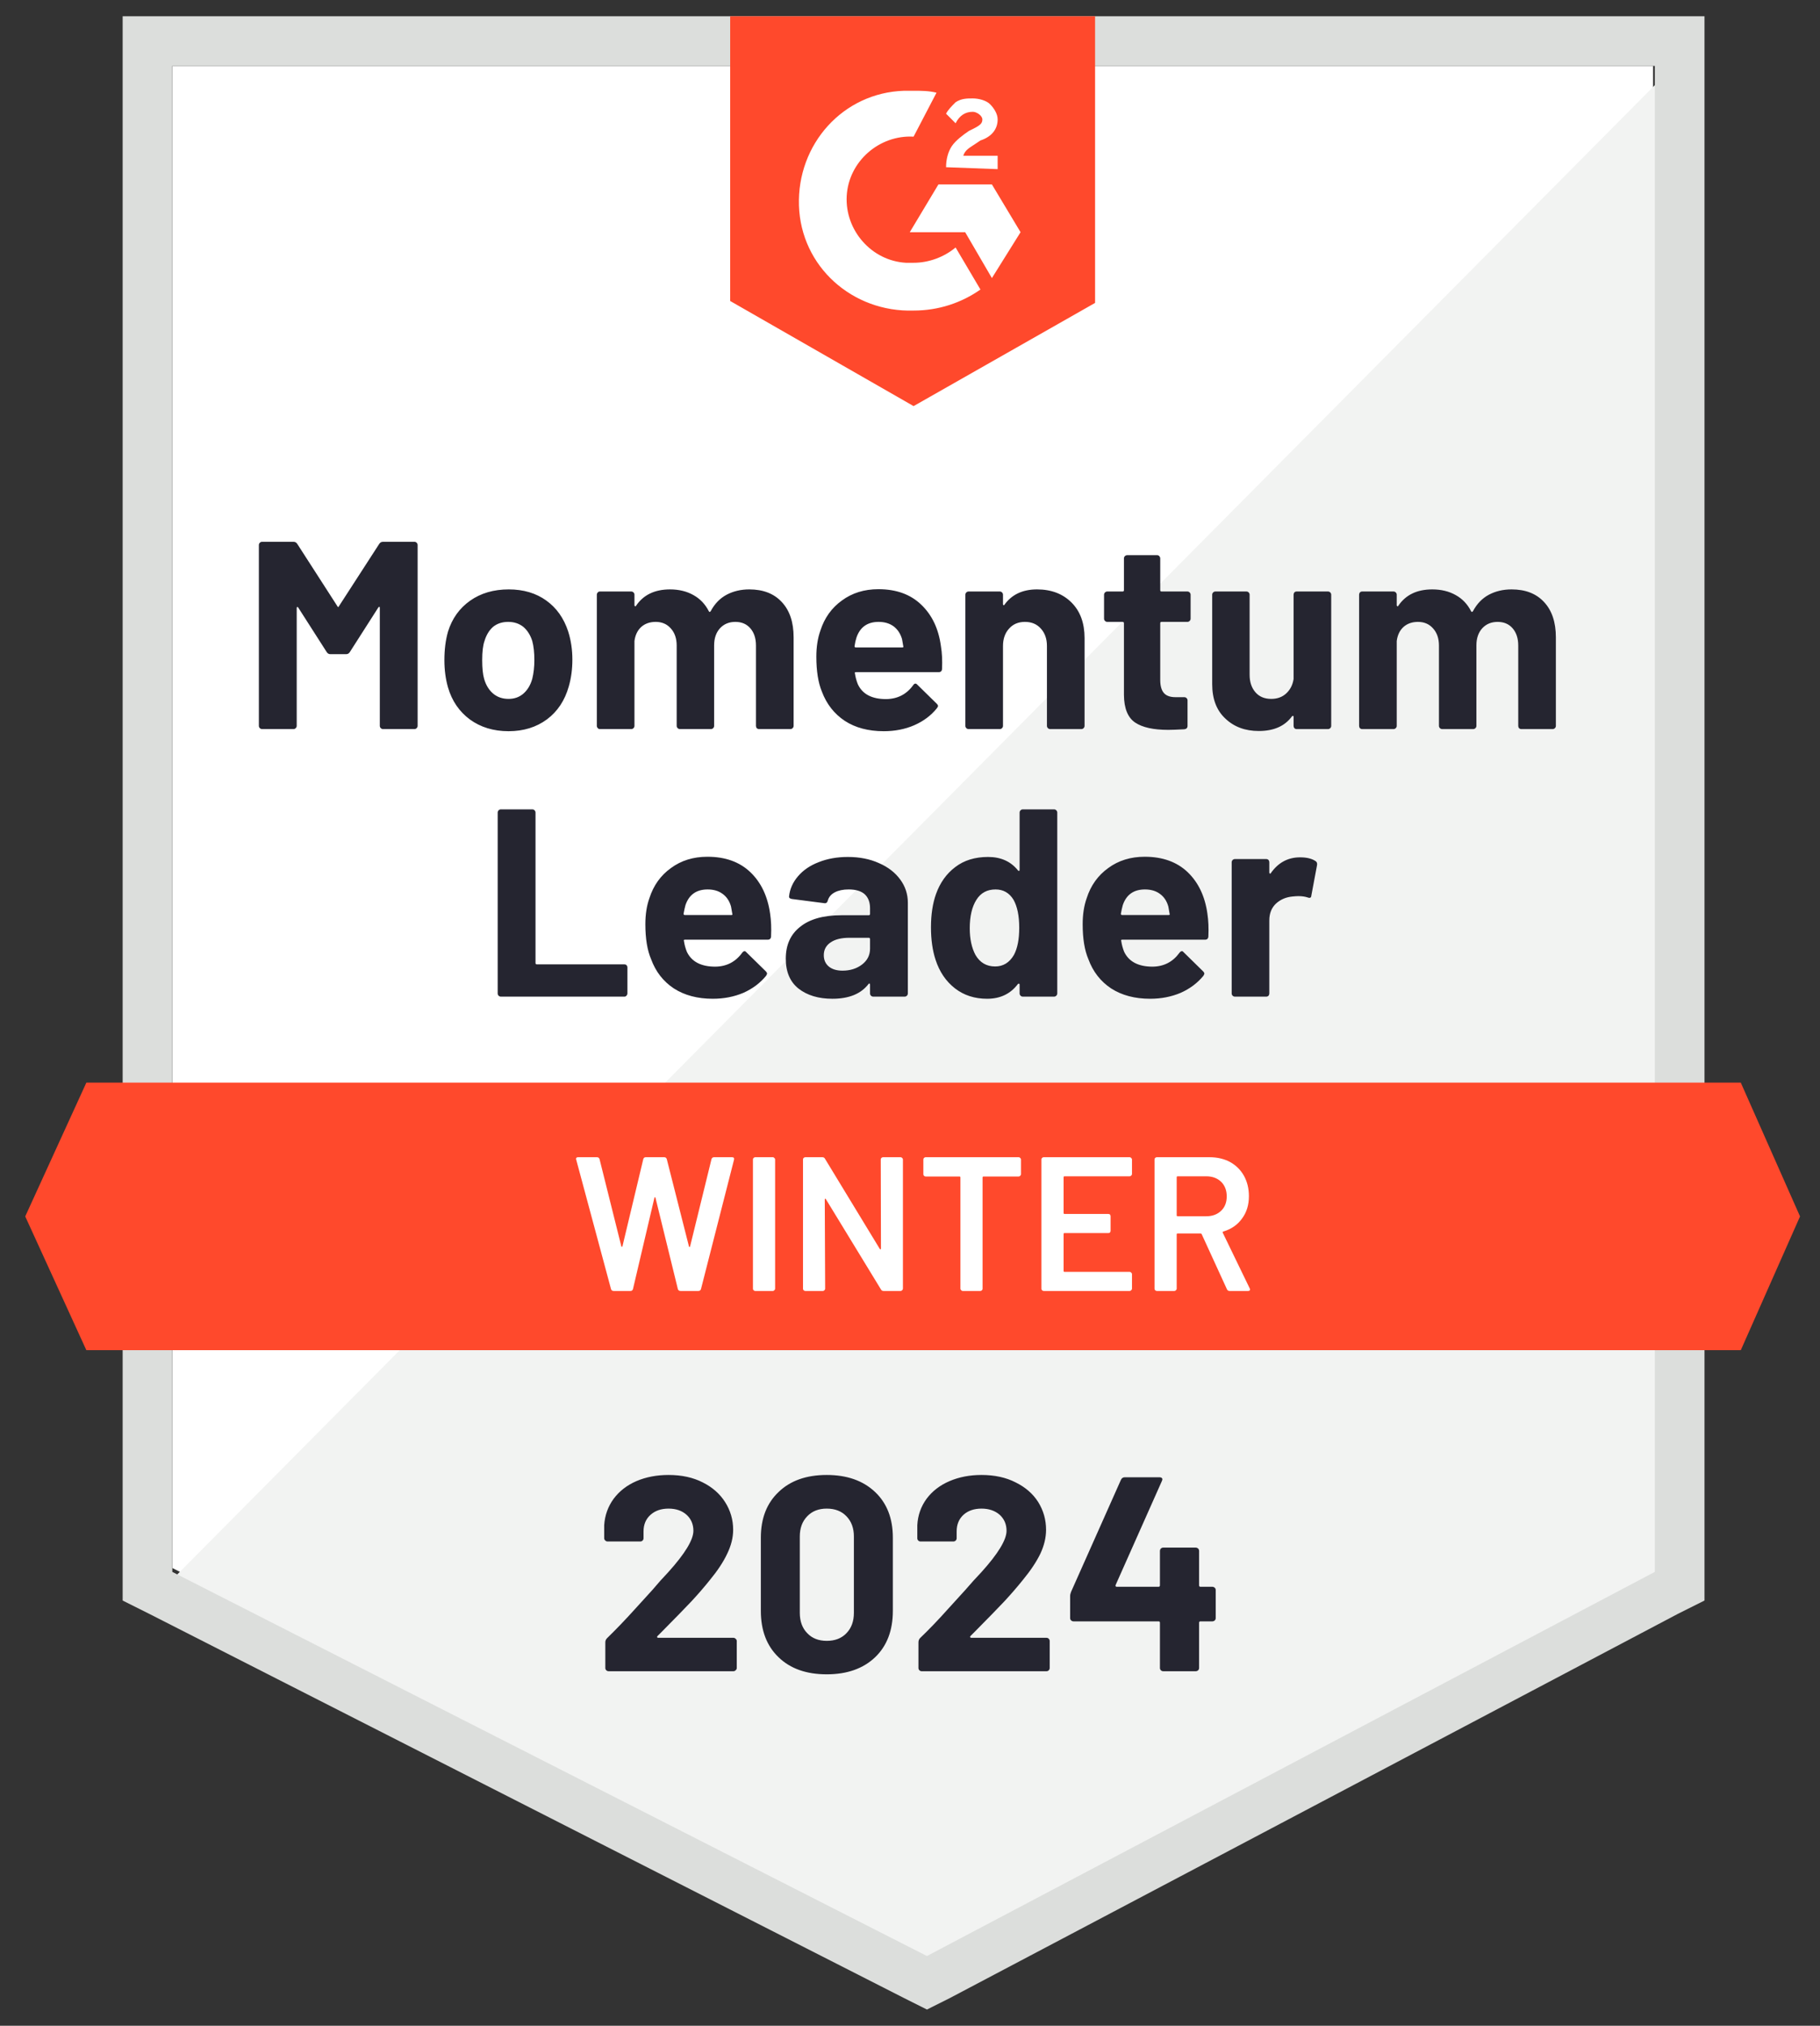 <svg width="71" height="79" viewBox="0 0 71 79" fill="none" xmlns="http://www.w3.org/2000/svg">
<rect x="0" y="0" width="71" height="79" fill="#333333" stroke="none"/>
<path d="M6.727 61.15L36.166 76.131L64.487 61.15V2.571H6.727V61.15Z" fill="white"/>
<path d="M65.078 2.795L6.126 62.194L36.683 77.324L65.078 62.791V2.795Z" fill="#F2F3F2"/>
<path d="M4.785 22.098V62.417L5.828 62.939L35.267 77.919L36.161 78.367L37.055 77.919L65.451 62.939L66.494 62.417V0.634H4.785V22.098ZM6.722 61.3V2.571H64.556V61.3L36.161 76.28L6.722 61.3Z" fill="#DCDEDC"/>
<path d="M35.64 3.54C35.938 3.54 36.236 3.54 36.534 3.615L35.64 5.329C34.298 5.254 33.106 6.298 33.031 7.639C32.957 8.981 34 10.173 35.342 10.248H35.64C36.236 10.248 36.832 10.024 37.279 9.651L38.248 11.291C37.503 11.813 36.609 12.111 35.64 12.111C33.255 12.185 31.243 10.397 31.168 8.012C31.094 5.627 32.882 3.615 35.267 3.54H35.64ZM38.695 7.192L39.813 9.055L38.695 10.844L37.652 9.055H35.491L36.609 7.192H38.695ZM36.907 6.521C36.907 6.223 36.981 5.925 37.13 5.701C37.279 5.478 37.578 5.254 37.801 5.105L37.95 5.031C38.248 4.882 38.323 4.807 38.323 4.658C38.323 4.509 38.099 4.36 37.95 4.36C37.652 4.36 37.428 4.509 37.279 4.807L36.907 4.434C36.981 4.285 37.13 4.136 37.279 3.987C37.503 3.838 37.727 3.838 37.95 3.838C38.174 3.838 38.472 3.913 38.621 4.062C38.77 4.211 38.919 4.434 38.919 4.658C38.919 5.031 38.695 5.329 38.248 5.478L38.025 5.627C37.801 5.776 37.652 5.851 37.578 6.074H38.919V6.596L36.907 6.521ZM35.64 15.837L42.72 11.813V0.634H28.485V11.738L35.64 15.837ZM67.91 42.22H3.369L0.984 47.437L3.369 52.654H67.91L70.221 47.437L67.91 42.22Z" fill="#FF492C"/>
<path d="M19.542 38.867C19.507 38.867 19.477 38.854 19.452 38.83C19.428 38.805 19.415 38.775 19.415 38.74V31.69C19.415 31.655 19.428 31.625 19.452 31.6C19.477 31.575 19.507 31.563 19.542 31.563H20.764C20.799 31.563 20.829 31.575 20.854 31.6C20.878 31.625 20.891 31.655 20.891 31.69V37.555C20.891 37.59 20.908 37.607 20.943 37.607H24.356C24.391 37.607 24.419 37.617 24.438 37.637C24.463 37.662 24.476 37.692 24.476 37.727V38.74C24.476 38.775 24.463 38.805 24.438 38.83C24.419 38.854 24.391 38.867 24.356 38.867H19.542ZM30.043 35.632C30.083 35.896 30.095 36.191 30.08 36.519C30.075 36.604 30.03 36.646 29.946 36.646H26.719C26.679 36.646 26.667 36.663 26.682 36.698C26.701 36.837 26.739 36.976 26.794 37.115C26.977 37.503 27.348 37.697 27.904 37.697C28.346 37.692 28.696 37.51 28.955 37.153C28.985 37.113 29.017 37.093 29.052 37.093C29.072 37.093 29.094 37.108 29.119 37.138L29.872 37.876C29.906 37.91 29.924 37.943 29.924 37.972C29.924 37.982 29.911 38.01 29.886 38.054C29.653 38.338 29.357 38.559 29 38.718C28.637 38.872 28.239 38.949 27.807 38.949C27.211 38.949 26.704 38.815 26.287 38.546C25.874 38.273 25.579 37.893 25.4 37.406C25.251 37.058 25.176 36.604 25.176 36.042C25.176 35.66 25.228 35.322 25.333 35.029C25.492 34.532 25.772 34.139 26.175 33.851C26.572 33.558 27.047 33.411 27.598 33.411C28.294 33.411 28.853 33.612 29.275 34.015C29.693 34.417 29.948 34.956 30.043 35.632ZM27.606 34.686C27.169 34.686 26.88 34.889 26.741 35.297C26.716 35.386 26.692 35.498 26.667 35.632C26.667 35.667 26.684 35.684 26.719 35.684H28.53C28.57 35.684 28.582 35.667 28.567 35.632C28.532 35.428 28.515 35.332 28.515 35.342C28.455 35.133 28.346 34.971 28.187 34.857C28.033 34.743 27.839 34.686 27.606 34.686ZM33.076 33.419C33.528 33.419 33.931 33.498 34.284 33.657C34.641 33.811 34.919 34.025 35.118 34.298C35.317 34.566 35.416 34.87 35.416 35.207V38.74C35.416 38.775 35.404 38.805 35.379 38.83C35.354 38.854 35.325 38.867 35.29 38.867H34.067C34.033 38.867 34.003 38.854 33.978 38.83C33.953 38.805 33.941 38.775 33.941 38.74V38.397C33.941 38.377 33.933 38.362 33.918 38.352C33.908 38.348 33.896 38.355 33.881 38.375C33.588 38.758 33.118 38.949 32.472 38.949C31.931 38.949 31.491 38.817 31.153 38.554C30.82 38.29 30.654 37.9 30.654 37.384C30.654 36.847 30.843 36.432 31.22 36.139C31.593 35.841 32.127 35.692 32.823 35.692H33.889C33.923 35.692 33.941 35.675 33.941 35.64V35.416C33.941 35.183 33.871 35.001 33.732 34.872C33.593 34.748 33.384 34.686 33.106 34.686C32.892 34.686 32.714 34.723 32.569 34.797C32.425 34.872 32.333 34.979 32.294 35.118C32.274 35.197 32.229 35.232 32.16 35.222L30.892 35.058C30.813 35.044 30.776 35.011 30.781 34.962C30.811 34.673 30.927 34.41 31.131 34.172C31.335 33.933 31.605 33.749 31.943 33.62C32.281 33.486 32.659 33.419 33.076 33.419ZM32.867 37.853C33.166 37.853 33.419 37.774 33.628 37.615C33.836 37.456 33.941 37.249 33.941 36.996V36.623C33.941 36.589 33.923 36.571 33.889 36.571H33.136C32.823 36.571 32.579 36.631 32.405 36.75C32.227 36.869 32.137 37.036 32.137 37.249C32.137 37.438 32.204 37.587 32.338 37.697C32.468 37.801 32.644 37.853 32.867 37.853ZM39.776 31.69C39.776 31.655 39.789 31.625 39.814 31.6C39.838 31.575 39.868 31.563 39.903 31.563H41.118C41.153 31.563 41.182 31.575 41.207 31.6C41.232 31.625 41.245 31.655 41.245 31.69V38.74C41.245 38.775 41.232 38.805 41.207 38.83C41.182 38.854 41.153 38.867 41.118 38.867H39.903C39.868 38.867 39.838 38.854 39.814 38.83C39.789 38.805 39.776 38.775 39.776 38.74V38.397C39.776 38.377 39.769 38.365 39.754 38.36C39.739 38.355 39.724 38.36 39.709 38.375C39.421 38.758 39.021 38.949 38.509 38.949C38.022 38.949 37.605 38.815 37.257 38.546C36.904 38.273 36.651 37.9 36.497 37.428C36.378 37.066 36.318 36.643 36.318 36.161C36.318 35.669 36.383 35.24 36.512 34.872C36.671 34.425 36.922 34.072 37.265 33.814C37.608 33.55 38.035 33.419 38.547 33.419C39.043 33.419 39.431 33.593 39.709 33.94C39.724 33.96 39.739 33.968 39.754 33.963C39.769 33.958 39.776 33.943 39.776 33.918V31.69ZM39.553 37.242C39.692 36.984 39.761 36.631 39.761 36.184C39.761 35.717 39.687 35.352 39.538 35.088C39.374 34.82 39.14 34.686 38.837 34.686C38.509 34.686 38.261 34.82 38.092 35.088C37.918 35.361 37.831 35.732 37.831 36.199C37.831 36.616 37.906 36.964 38.055 37.242C38.229 37.54 38.484 37.689 38.822 37.689C39.135 37.689 39.379 37.54 39.553 37.242ZM47.102 35.632C47.142 35.896 47.155 36.191 47.14 36.519C47.135 36.604 47.09 36.646 47.005 36.646H43.779C43.739 36.646 43.726 36.663 43.741 36.698C43.761 36.837 43.798 36.976 43.853 37.115C44.037 37.503 44.407 37.697 44.964 37.697C45.406 37.692 45.756 37.51 46.014 37.153C46.044 37.113 46.076 37.093 46.111 37.093C46.131 37.093 46.153 37.108 46.178 37.138L46.931 37.876C46.966 37.91 46.983 37.943 46.983 37.972C46.983 37.982 46.971 38.01 46.946 38.054C46.712 38.338 46.417 38.559 46.059 38.718C45.696 38.872 45.299 38.949 44.867 38.949C44.27 38.949 43.764 38.815 43.346 38.546C42.934 38.273 42.638 37.893 42.459 37.406C42.31 37.058 42.236 36.604 42.236 36.042C42.236 35.66 42.288 35.322 42.392 35.029C42.551 34.532 42.832 34.139 43.234 33.851C43.632 33.558 44.106 33.411 44.658 33.411C45.353 33.411 45.913 33.612 46.335 34.015C46.752 34.417 47.008 34.956 47.102 35.632ZM44.665 34.686C44.228 34.686 43.94 34.889 43.801 35.297C43.776 35.386 43.751 35.498 43.726 35.632C43.726 35.667 43.744 35.684 43.779 35.684H45.59C45.629 35.684 45.642 35.667 45.627 35.632C45.592 35.428 45.575 35.332 45.575 35.342C45.515 35.133 45.406 34.971 45.247 34.857C45.093 34.743 44.899 34.686 44.665 34.686ZM50.717 33.434C50.97 33.434 51.169 33.481 51.313 33.575C51.368 33.605 51.39 33.657 51.38 33.732L51.157 34.924C51.152 35.009 51.105 35.033 51.015 34.999C50.911 34.964 50.789 34.947 50.65 34.947C50.59 34.947 50.513 34.952 50.419 34.962C50.166 34.986 49.952 35.078 49.778 35.237C49.604 35.401 49.517 35.62 49.517 35.893V38.74C49.517 38.775 49.507 38.805 49.487 38.83C49.462 38.854 49.433 38.867 49.398 38.867H48.176C48.141 38.867 48.111 38.854 48.086 38.83C48.061 38.805 48.049 38.775 48.049 38.74V33.627C48.049 33.593 48.061 33.563 48.086 33.538C48.111 33.513 48.141 33.501 48.176 33.501H49.398C49.433 33.501 49.462 33.513 49.487 33.538C49.507 33.563 49.517 33.593 49.517 33.627V34.022C49.517 34.047 49.525 34.062 49.539 34.067C49.554 34.072 49.564 34.07 49.569 34.06C49.858 33.642 50.24 33.434 50.717 33.434ZM14.794 21.211C14.829 21.156 14.879 21.129 14.944 21.129H16.166C16.201 21.129 16.23 21.141 16.255 21.166C16.28 21.191 16.292 21.221 16.292 21.256V28.306C16.292 28.341 16.28 28.371 16.255 28.395C16.23 28.42 16.201 28.433 16.166 28.433H14.944C14.909 28.433 14.879 28.42 14.854 28.395C14.829 28.371 14.817 28.341 14.817 28.306V23.708C14.817 23.678 14.809 23.663 14.794 23.663C14.784 23.663 14.772 23.673 14.757 23.693L13.647 25.429C13.612 25.484 13.565 25.511 13.505 25.511H12.886C12.827 25.511 12.78 25.484 12.745 25.429L11.634 23.693C11.62 23.673 11.607 23.666 11.597 23.67C11.582 23.675 11.575 23.69 11.575 23.715V28.306C11.575 28.341 11.562 28.371 11.537 28.395C11.513 28.42 11.483 28.433 11.448 28.433H10.226C10.191 28.433 10.161 28.42 10.136 28.395C10.111 28.371 10.099 28.341 10.099 28.306V21.256C10.099 21.221 10.111 21.191 10.136 21.166C10.161 21.141 10.191 21.129 10.226 21.129H11.448C11.513 21.129 11.562 21.156 11.597 21.211L13.162 23.641C13.182 23.685 13.202 23.685 13.222 23.641L14.794 21.211ZM19.84 28.515C19.254 28.515 18.752 28.363 18.334 28.06C17.917 27.752 17.631 27.335 17.477 26.808C17.383 26.48 17.336 26.125 17.336 25.742C17.336 25.33 17.383 24.96 17.477 24.632C17.636 24.12 17.925 23.718 18.342 23.424C18.759 23.131 19.261 22.985 19.847 22.985C20.419 22.985 20.906 23.129 21.308 23.417C21.711 23.705 21.996 24.108 22.165 24.624C22.275 24.972 22.329 25.337 22.329 25.72C22.329 26.098 22.282 26.448 22.188 26.771C22.034 27.317 21.75 27.745 21.338 28.053C20.921 28.361 20.421 28.515 19.84 28.515ZM19.84 27.255C20.069 27.255 20.262 27.186 20.421 27.047C20.58 26.907 20.695 26.716 20.764 26.473C20.819 26.249 20.846 26.006 20.846 25.742C20.846 25.449 20.819 25.201 20.764 24.997C20.69 24.764 20.573 24.58 20.414 24.445C20.25 24.316 20.054 24.252 19.825 24.252C19.591 24.252 19.395 24.316 19.236 24.445C19.082 24.58 18.971 24.764 18.901 24.997C18.841 25.166 18.811 25.414 18.811 25.742C18.811 26.055 18.836 26.299 18.886 26.473C18.956 26.716 19.072 26.907 19.236 27.047C19.4 27.186 19.602 27.255 19.84 27.255ZM29.23 22.985C29.772 22.985 30.194 23.149 30.497 23.477C30.806 23.805 30.96 24.264 30.96 24.855V28.306C30.96 28.341 30.947 28.371 30.922 28.395C30.898 28.42 30.868 28.433 30.833 28.433H29.611C29.576 28.433 29.546 28.42 29.521 28.395C29.501 28.371 29.491 28.341 29.491 28.306V25.176C29.491 24.893 29.417 24.667 29.268 24.498C29.124 24.334 28.93 24.252 28.686 24.252C28.443 24.252 28.244 24.334 28.09 24.498C27.936 24.667 27.859 24.89 27.859 25.169V28.306C27.859 28.341 27.847 28.371 27.822 28.395C27.797 28.42 27.767 28.433 27.733 28.433H26.525C26.49 28.433 26.461 28.42 26.436 28.395C26.411 28.371 26.398 28.341 26.398 28.306V25.176C26.398 24.898 26.321 24.674 26.167 24.505C26.018 24.336 25.822 24.252 25.579 24.252C25.355 24.252 25.169 24.316 25.02 24.445C24.871 24.58 24.781 24.764 24.751 24.997V28.306C24.751 28.341 24.739 28.371 24.714 28.395C24.689 28.42 24.66 28.433 24.625 28.433H23.402C23.368 28.433 23.34 28.42 23.32 28.395C23.296 28.371 23.283 28.341 23.283 28.306V23.194C23.283 23.159 23.296 23.129 23.32 23.104C23.34 23.079 23.368 23.067 23.402 23.067H24.625C24.66 23.067 24.689 23.079 24.714 23.104C24.739 23.129 24.751 23.159 24.751 23.194V23.603C24.751 23.623 24.759 23.636 24.774 23.641C24.789 23.651 24.801 23.646 24.811 23.626C25.099 23.198 25.541 22.985 26.138 22.985C26.485 22.985 26.791 23.059 27.054 23.208C27.313 23.352 27.511 23.561 27.651 23.834C27.67 23.874 27.695 23.874 27.725 23.834C27.879 23.546 28.085 23.333 28.344 23.194C28.607 23.054 28.903 22.985 29.23 22.985ZM36.706 25.198C36.75 25.462 36.765 25.757 36.75 26.085C36.745 26.17 36.701 26.212 36.616 26.212H33.389C33.349 26.212 33.337 26.229 33.352 26.264C33.372 26.403 33.409 26.542 33.464 26.681C33.643 27.069 34.01 27.263 34.567 27.263C35.014 27.258 35.367 27.076 35.625 26.719C35.65 26.679 35.68 26.659 35.715 26.659C35.739 26.659 35.764 26.674 35.789 26.704L36.542 27.442C36.577 27.476 36.594 27.509 36.594 27.538C36.594 27.548 36.579 27.576 36.549 27.62C36.321 27.904 36.025 28.125 35.662 28.284C35.305 28.438 34.91 28.515 34.477 28.515C33.876 28.515 33.369 28.381 32.957 28.112C32.545 27.839 32.246 27.459 32.063 26.972C31.919 26.624 31.846 26.17 31.846 25.608C31.846 25.226 31.899 24.888 32.003 24.595C32.162 24.098 32.443 23.705 32.845 23.417C33.243 23.124 33.717 22.977 34.269 22.977C34.964 22.977 35.521 23.179 35.938 23.581C36.36 23.983 36.616 24.523 36.706 25.198ZM34.276 24.252C33.839 24.252 33.551 24.456 33.412 24.863C33.382 24.952 33.357 25.064 33.337 25.198C33.337 25.233 33.354 25.25 33.389 25.25H35.193C35.237 25.25 35.252 25.233 35.237 25.198C35.203 24.995 35.185 24.898 35.185 24.908C35.121 24.699 35.011 24.538 34.857 24.423C34.698 24.309 34.505 24.252 34.276 24.252ZM40.455 22.985C41.011 22.985 41.461 23.156 41.803 23.499C42.141 23.837 42.31 24.299 42.31 24.885V28.306C42.31 28.341 42.298 28.371 42.273 28.395C42.248 28.42 42.218 28.433 42.184 28.433H40.969C40.934 28.433 40.904 28.42 40.879 28.395C40.855 28.371 40.842 28.341 40.842 28.306V25.191C40.842 24.913 40.763 24.686 40.604 24.513C40.45 24.339 40.243 24.252 39.985 24.252C39.727 24.252 39.52 24.339 39.366 24.513C39.207 24.686 39.128 24.913 39.128 25.191V28.306C39.128 28.341 39.115 28.371 39.091 28.395C39.066 28.42 39.036 28.433 39.001 28.433H37.786C37.752 28.433 37.722 28.42 37.697 28.395C37.672 28.371 37.66 28.341 37.66 28.306V23.194C37.66 23.159 37.672 23.129 37.697 23.104C37.722 23.079 37.752 23.067 37.786 23.067H39.001C39.036 23.067 39.066 23.079 39.091 23.104C39.115 23.129 39.128 23.159 39.128 23.194V23.559C39.128 23.578 39.135 23.593 39.15 23.603C39.165 23.608 39.175 23.603 39.18 23.588C39.468 23.186 39.893 22.985 40.455 22.985ZM46.447 24.125C46.447 24.16 46.434 24.19 46.409 24.215C46.385 24.239 46.355 24.252 46.32 24.252H45.314C45.279 24.252 45.262 24.269 45.262 24.304V26.51C45.262 26.744 45.309 26.915 45.403 27.024C45.498 27.134 45.649 27.188 45.858 27.188H46.201C46.235 27.188 46.265 27.201 46.29 27.225C46.315 27.25 46.327 27.28 46.327 27.315V28.306C46.327 28.386 46.285 28.43 46.201 28.44C45.913 28.455 45.704 28.463 45.575 28.463C44.998 28.463 44.569 28.368 44.285 28.179C43.997 27.986 43.85 27.625 43.846 27.099V24.304C43.846 24.269 43.828 24.252 43.793 24.252H43.197C43.162 24.252 43.133 24.239 43.108 24.215C43.083 24.19 43.07 24.16 43.07 24.125V23.194C43.07 23.159 43.083 23.129 43.108 23.104C43.133 23.079 43.162 23.067 43.197 23.067H43.793C43.828 23.067 43.846 23.049 43.846 23.015V21.777C43.846 21.743 43.858 21.713 43.883 21.688C43.908 21.663 43.938 21.651 43.972 21.651H45.142C45.177 21.651 45.204 21.663 45.224 21.688C45.249 21.713 45.262 21.743 45.262 21.777V23.015C45.262 23.049 45.279 23.067 45.314 23.067H46.32C46.355 23.067 46.385 23.079 46.409 23.104C46.434 23.129 46.447 23.159 46.447 23.194V24.125ZM50.464 23.194C50.464 23.159 50.474 23.129 50.493 23.104C50.518 23.079 50.548 23.067 50.583 23.067H51.805C51.84 23.067 51.87 23.079 51.895 23.104C51.919 23.129 51.932 23.159 51.932 23.194V28.306C51.932 28.341 51.919 28.371 51.895 28.395C51.87 28.42 51.84 28.433 51.805 28.433H50.583C50.548 28.433 50.518 28.42 50.493 28.395C50.474 28.371 50.464 28.341 50.464 28.306V27.956C50.464 27.931 50.456 27.919 50.441 27.919C50.426 27.914 50.411 27.921 50.397 27.941C50.118 28.319 49.689 28.507 49.107 28.507C48.576 28.507 48.141 28.346 47.803 28.023C47.46 27.705 47.289 27.258 47.289 26.681V23.194C47.289 23.159 47.301 23.129 47.326 23.104C47.351 23.079 47.381 23.067 47.415 23.067H48.623C48.658 23.067 48.687 23.079 48.712 23.104C48.737 23.129 48.749 23.159 48.749 23.194V26.316C48.749 26.594 48.824 26.82 48.973 26.994C49.122 27.168 49.328 27.255 49.592 27.255C49.83 27.255 50.026 27.183 50.18 27.039C50.334 26.895 50.429 26.709 50.464 26.48V23.194ZM58.967 22.985C59.509 22.985 59.931 23.149 60.234 23.477C60.542 23.805 60.696 24.264 60.696 24.855V28.306C60.696 28.341 60.684 28.371 60.659 28.395C60.634 28.42 60.605 28.433 60.57 28.433H59.347C59.313 28.433 59.283 28.42 59.258 28.395C59.238 28.371 59.228 28.341 59.228 28.306V25.176C59.228 24.893 59.154 24.667 59.005 24.498C58.861 24.334 58.667 24.252 58.423 24.252C58.18 24.252 57.981 24.334 57.827 24.498C57.673 24.667 57.596 24.89 57.596 25.169V28.306C57.596 28.341 57.584 28.371 57.559 28.395C57.534 28.42 57.504 28.433 57.469 28.433H56.262C56.227 28.433 56.197 28.42 56.172 28.395C56.148 28.371 56.135 28.341 56.135 28.306V25.176C56.135 24.898 56.058 24.674 55.904 24.505C55.755 24.336 55.559 24.252 55.315 24.252C55.092 24.252 54.906 24.316 54.757 24.445C54.607 24.58 54.518 24.764 54.488 24.997V28.306C54.488 28.341 54.476 28.371 54.451 28.395C54.426 28.42 54.396 28.433 54.361 28.433H53.139C53.104 28.433 53.075 28.42 53.05 28.395C53.03 28.371 53.02 28.341 53.02 28.306V23.194C53.02 23.159 53.03 23.129 53.05 23.104C53.075 23.079 53.104 23.067 53.139 23.067H54.361C54.396 23.067 54.426 23.079 54.451 23.104C54.476 23.129 54.488 23.159 54.488 23.194V23.603C54.488 23.623 54.496 23.636 54.511 23.641C54.525 23.651 54.538 23.646 54.548 23.626C54.836 23.198 55.278 22.985 55.874 22.985C56.222 22.985 56.528 23.059 56.791 23.208C57.05 23.352 57.248 23.561 57.387 23.834C57.407 23.874 57.432 23.874 57.462 23.834C57.616 23.546 57.822 23.333 58.08 23.194C58.344 23.054 58.639 22.985 58.967 22.985Z" fill="#252530"/>
<path d="M23.94 50.345C23.886 50.345 23.851 50.32 23.836 50.27L22.479 45.225L22.472 45.195C22.472 45.15 22.499 45.128 22.554 45.128H23.284C23.339 45.128 23.374 45.153 23.389 45.203L24.238 48.601C24.243 48.616 24.251 48.623 24.261 48.623C24.27 48.623 24.278 48.616 24.283 48.601L25.095 45.203C25.11 45.153 25.142 45.128 25.192 45.128H25.908C25.962 45.128 25.997 45.153 26.012 45.203L26.877 48.608C26.881 48.623 26.889 48.631 26.899 48.631C26.909 48.631 26.916 48.623 26.921 48.608L27.756 45.203C27.771 45.153 27.806 45.128 27.86 45.128H28.553C28.623 45.128 28.65 45.16 28.635 45.225L27.346 50.27C27.331 50.32 27.296 50.345 27.242 50.345H26.549C26.494 50.345 26.459 50.32 26.444 50.27L25.572 46.715C25.567 46.7 25.56 46.691 25.55 46.686C25.54 46.686 25.533 46.696 25.528 46.715L24.693 50.27C24.678 50.32 24.646 50.345 24.596 50.345H23.94ZM29.463 50.345C29.438 50.345 29.416 50.335 29.396 50.315C29.381 50.3 29.373 50.28 29.373 50.255V45.217C29.373 45.193 29.381 45.173 29.396 45.158C29.416 45.138 29.438 45.128 29.463 45.128H30.148C30.173 45.128 30.193 45.138 30.208 45.158C30.228 45.173 30.238 45.193 30.238 45.217V50.255C30.238 50.28 30.228 50.3 30.208 50.315C30.193 50.335 30.173 50.345 30.148 50.345H29.463ZM34.359 45.217C34.359 45.193 34.367 45.173 34.382 45.158C34.401 45.138 34.424 45.128 34.449 45.128H35.134C35.159 45.128 35.179 45.138 35.194 45.158C35.214 45.173 35.224 45.193 35.224 45.217V50.255C35.224 50.28 35.214 50.3 35.194 50.315C35.179 50.335 35.159 50.345 35.134 50.345H34.471C34.421 50.345 34.386 50.325 34.367 50.285L32.22 46.767C32.21 46.753 32.2 46.745 32.19 46.745C32.181 46.75 32.175 46.763 32.175 46.782L32.19 50.255C32.19 50.28 32.181 50.3 32.161 50.315C32.146 50.335 32.126 50.345 32.101 50.345H31.415C31.39 50.345 31.368 50.335 31.348 50.315C31.333 50.3 31.326 50.28 31.326 50.255V45.217C31.326 45.193 31.333 45.173 31.348 45.158C31.368 45.138 31.39 45.128 31.415 45.128H32.079C32.128 45.128 32.163 45.148 32.183 45.188L34.322 48.705C34.332 48.72 34.342 48.725 34.352 48.72C34.362 48.72 34.367 48.71 34.367 48.69L34.359 45.217ZM39.74 45.128C39.765 45.128 39.785 45.138 39.8 45.158C39.82 45.173 39.83 45.193 39.83 45.217V45.791C39.83 45.816 39.82 45.836 39.8 45.851C39.785 45.871 39.765 45.881 39.74 45.881H38.369C38.344 45.881 38.331 45.893 38.331 45.918V50.255C38.331 50.28 38.324 50.3 38.309 50.315C38.289 50.335 38.267 50.345 38.242 50.345H37.556C37.532 50.345 37.512 50.335 37.497 50.315C37.477 50.3 37.467 50.28 37.467 50.255V45.918C37.467 45.893 37.455 45.881 37.43 45.881H36.111C36.086 45.881 36.063 45.871 36.044 45.851C36.029 45.836 36.021 45.816 36.021 45.791V45.217C36.021 45.193 36.029 45.173 36.044 45.158C36.063 45.138 36.086 45.128 36.111 45.128H39.74ZM44.16 45.784C44.16 45.809 44.15 45.828 44.13 45.843C44.115 45.863 44.095 45.873 44.07 45.873H41.529C41.504 45.873 41.492 45.886 41.492 45.91V47.304C41.492 47.329 41.504 47.341 41.529 47.341H43.236C43.26 47.341 43.283 47.349 43.303 47.364C43.318 47.384 43.325 47.406 43.325 47.431V47.997C43.325 48.022 43.318 48.044 43.303 48.064C43.283 48.079 43.26 48.087 43.236 48.087H41.529C41.504 48.087 41.492 48.099 41.492 48.124V49.562C41.492 49.587 41.504 49.6 41.529 49.6H44.07C44.095 49.6 44.115 49.61 44.13 49.629C44.15 49.644 44.16 49.664 44.16 49.689V50.255C44.16 50.28 44.15 50.3 44.13 50.315C44.115 50.335 44.095 50.345 44.07 50.345H40.717C40.692 50.345 40.669 50.335 40.649 50.315C40.635 50.3 40.627 50.28 40.627 50.255V45.217C40.627 45.193 40.635 45.173 40.649 45.158C40.669 45.138 40.692 45.128 40.717 45.128H44.07C44.095 45.128 44.115 45.138 44.13 45.158C44.15 45.173 44.16 45.193 44.16 45.217V45.784ZM47.968 50.345C47.918 50.345 47.884 50.322 47.864 50.278L46.88 48.131C46.87 48.111 46.855 48.102 46.835 48.102H45.941C45.916 48.102 45.904 48.114 45.904 48.139V50.255C45.904 50.28 45.894 50.3 45.874 50.315C45.859 50.335 45.839 50.345 45.814 50.345H45.129C45.104 50.345 45.081 50.335 45.062 50.315C45.047 50.3 45.039 50.28 45.039 50.255V45.217C45.039 45.193 45.047 45.173 45.062 45.158C45.081 45.138 45.104 45.128 45.129 45.128H47.178C47.481 45.128 47.749 45.19 47.983 45.314C48.217 45.443 48.398 45.622 48.527 45.851C48.656 46.084 48.721 46.35 48.721 46.648C48.721 46.991 48.631 47.282 48.453 47.52C48.279 47.764 48.035 47.933 47.722 48.027C47.712 48.027 47.705 48.032 47.7 48.042C47.695 48.052 47.695 48.062 47.7 48.072L48.751 50.241C48.761 50.26 48.766 50.275 48.766 50.285C48.766 50.325 48.738 50.345 48.684 50.345H47.968ZM45.941 45.873C45.916 45.873 45.904 45.886 45.904 45.91V47.394C45.904 47.418 45.916 47.431 45.941 47.431H47.059C47.297 47.431 47.491 47.359 47.64 47.215C47.784 47.076 47.856 46.889 47.856 46.656C47.856 46.422 47.784 46.233 47.64 46.089C47.491 45.945 47.297 45.873 47.059 45.873H45.941Z" fill="white"/>
<path d="M25.649 63.803C25.634 63.818 25.629 63.833 25.634 63.848C25.644 63.863 25.659 63.87 25.679 63.87H28.608C28.643 63.87 28.672 63.883 28.697 63.907C28.727 63.932 28.742 63.962 28.742 63.997V65.048C28.742 65.082 28.727 65.112 28.697 65.137C28.672 65.162 28.643 65.174 28.608 65.174H23.749C23.709 65.174 23.677 65.162 23.652 65.137C23.627 65.112 23.614 65.082 23.614 65.048V64.049C23.614 63.984 23.637 63.93 23.682 63.885C24.034 63.542 24.395 63.167 24.762 62.76C25.13 62.352 25.361 62.099 25.455 61.999C25.654 61.761 25.858 61.532 26.067 61.314C26.722 60.589 27.05 60.049 27.05 59.697C27.05 59.443 26.961 59.234 26.782 59.071C26.603 58.912 26.37 58.832 26.081 58.832C25.793 58.832 25.56 58.912 25.381 59.071C25.197 59.234 25.105 59.451 25.105 59.719V59.987C25.105 60.022 25.093 60.052 25.068 60.077C25.043 60.102 25.013 60.114 24.978 60.114H23.704C23.669 60.114 23.639 60.102 23.614 60.077C23.585 60.052 23.57 60.022 23.57 59.987V59.48C23.595 59.093 23.719 58.748 23.942 58.444C24.166 58.146 24.462 57.918 24.829 57.759C25.202 57.6 25.619 57.52 26.081 57.52C26.593 57.52 27.038 57.617 27.416 57.811C27.793 58 28.084 58.256 28.288 58.579C28.496 58.907 28.601 59.267 28.601 59.659C28.601 59.962 28.523 60.273 28.369 60.591C28.22 60.909 27.994 61.252 27.691 61.619C27.468 61.898 27.227 62.176 26.968 62.454C26.71 62.727 26.325 63.122 25.813 63.639L25.649 63.803ZM32.252 65.294C31.457 65.294 30.831 65.073 30.374 64.63C29.912 64.188 29.681 63.584 29.681 62.819V59.965C29.681 59.215 29.912 58.621 30.374 58.184C30.831 57.742 31.457 57.52 32.252 57.52C33.042 57.52 33.671 57.742 34.138 58.184C34.6 58.621 34.831 59.215 34.831 59.965V62.819C34.831 63.584 34.6 64.188 34.138 64.63C33.671 65.073 33.042 65.294 32.252 65.294ZM32.252 63.989C32.575 63.989 32.831 63.89 33.02 63.691C33.214 63.493 33.311 63.227 33.311 62.894V59.92C33.311 59.592 33.214 59.329 33.02 59.13C32.831 58.931 32.575 58.832 32.252 58.832C31.934 58.832 31.681 58.931 31.492 59.13C31.298 59.329 31.201 59.592 31.201 59.92V62.894C31.201 63.227 31.298 63.493 31.492 63.691C31.681 63.89 31.934 63.989 32.252 63.989ZM37.857 63.803C37.842 63.818 37.84 63.833 37.849 63.848C37.854 63.863 37.869 63.87 37.894 63.87H40.823C40.858 63.87 40.888 63.883 40.913 63.907C40.937 63.932 40.95 63.962 40.95 63.997V65.048C40.95 65.082 40.937 65.112 40.913 65.137C40.888 65.162 40.858 65.174 40.823 65.174H35.956C35.922 65.174 35.892 65.162 35.867 65.137C35.842 65.112 35.83 65.082 35.83 65.048V64.049C35.83 63.984 35.85 63.93 35.889 63.885C36.247 63.542 36.607 63.167 36.97 62.76C37.338 62.352 37.569 62.099 37.663 61.999C37.867 61.761 38.073 61.532 38.282 61.314C38.938 60.589 39.266 60.049 39.266 59.697C39.266 59.443 39.176 59.234 38.997 59.071C38.813 58.912 38.577 58.832 38.289 58.832C38.001 58.832 37.767 58.912 37.589 59.071C37.41 59.234 37.32 59.451 37.32 59.719V59.987C37.32 60.022 37.308 60.052 37.283 60.077C37.258 60.102 37.226 60.114 37.186 60.114H35.912C35.877 60.114 35.847 60.102 35.822 60.077C35.797 60.052 35.785 60.022 35.785 59.987V59.48C35.805 59.093 35.927 58.748 36.15 58.444C36.374 58.146 36.672 57.918 37.044 57.759C37.417 57.6 37.832 57.52 38.289 57.52C38.801 57.52 39.246 57.617 39.623 57.811C40.006 58 40.299 58.256 40.503 58.579C40.706 58.907 40.808 59.267 40.808 59.659C40.808 59.962 40.734 60.273 40.585 60.591C40.431 60.909 40.202 61.252 39.899 61.619C39.675 61.898 39.434 62.176 39.176 62.454C38.918 62.727 38.533 63.122 38.021 63.639L37.857 63.803ZM47.292 61.88C47.327 61.88 47.359 61.893 47.389 61.918C47.414 61.942 47.426 61.972 47.426 62.007V63.103C47.426 63.137 47.414 63.167 47.389 63.192C47.359 63.217 47.327 63.229 47.292 63.229H46.83C46.795 63.229 46.778 63.247 46.778 63.281V65.048C46.778 65.082 46.766 65.112 46.741 65.137C46.711 65.162 46.679 65.174 46.644 65.174H45.384C45.344 65.174 45.312 65.162 45.287 65.137C45.263 65.112 45.25 65.082 45.25 65.048V63.281C45.25 63.247 45.233 63.229 45.198 63.229H41.881C41.847 63.229 41.814 63.217 41.785 63.192C41.76 63.167 41.747 63.137 41.747 63.103V62.238C41.747 62.193 41.76 62.139 41.785 62.074L43.73 57.707C43.76 57.642 43.809 57.61 43.879 57.61H45.228C45.277 57.61 45.312 57.622 45.332 57.647C45.352 57.672 45.349 57.709 45.325 57.759L43.521 61.813C43.516 61.828 43.516 61.843 43.521 61.858C43.531 61.873 43.543 61.88 43.558 61.88H45.198C45.233 61.88 45.25 61.86 45.25 61.821V60.487C45.25 60.447 45.263 60.415 45.287 60.39C45.312 60.365 45.344 60.352 45.384 60.352H46.644C46.679 60.352 46.711 60.365 46.741 60.39C46.766 60.415 46.778 60.447 46.778 60.487V61.821C46.778 61.86 46.795 61.88 46.83 61.88H47.292Z" fill="#252530"/>
</svg>
